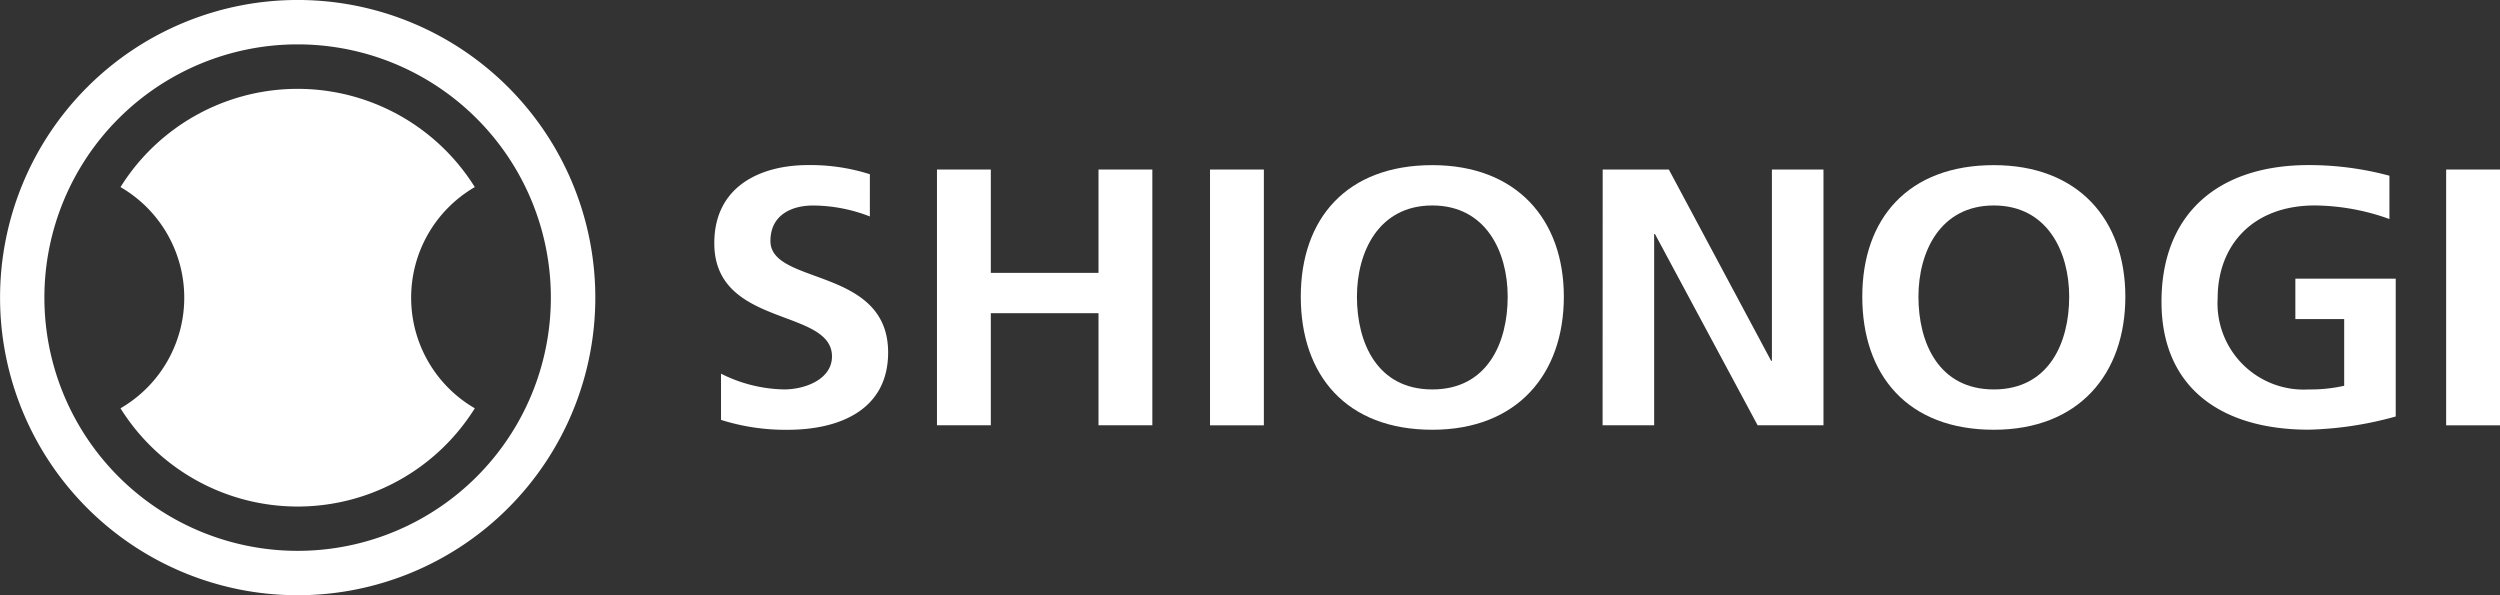 <svg height="38.095" viewBox="0 0 160 38.095" width="160" xmlns="http://www.w3.org/2000/svg" xmlns:xlink="http://www.w3.org/1999/xlink"><rect x="0" y="0" width="160" height="38.095" fill="#333333" stroke="none"/><clipPath id="a"><path d="m0 0h160v38.095h-160z"/></clipPath><g clip-path="url(#a)" fill="#fff"><path d="m38.1 19.048a19.048 19.048 0 1 1 -19.053-19.048 19.048 19.048 0 0 1 19.053 19.048m-19.053-16.207a16.207 16.207 0 1 0 16.208 16.207 16.207 16.207 0 0 0 -16.208-16.207" transform="translate(0 -.001)"/><path d="m35.043 25.483a8.177 8.177 0 0 1 4.073-7.074 13.366 13.366 0 0 0 -22.675 0 8.18 8.18 0 0 1 0 14.157 13.366 13.366 0 0 0 22.675 0 8.177 8.177 0 0 1 -4.073-7.074" transform="translate(-8.729 -6.435)"/><path d="m107.419 25.817a10.107 10.107 0 0 0 -3.655-.7c-1.182 0-2.707.492-2.707 2.275 0 2.838 7.532 1.642 7.532 7.13 0 3.589-2.978 4.949-6.449 4.949a13.694 13.694 0 0 1 -4.246-.634v-2.958a9.284 9.284 0 0 0 4.049 1.008c1.3 0 3.053-.633 3.053-2.111 0-3.119-7.532-1.829-7.532-7.247 0-3.659 2.978-5 6.006-5a12.526 12.526 0 0 1 3.951.586z" transform="translate(-51.749 -11.964)"/><path d="m127.847 23.133h3.446v6.614h6.892v-6.614h3.446v16.367h-3.446v-7.173h-6.892v7.173h-3.446z" transform="translate(-67.881 -12.283)"/><path d="m0 0h3.446v16.371h-3.446z" transform="translate(77.441 10.85)"/><path d="m185.908 22.533c5.39 0 8.418 3.471 8.418 8.42s-2.978 8.515-8.418 8.515c-5.514 0-8.418-3.495-8.418-8.515s2.954-8.42 8.418-8.42m0 14.355c3.52 0 4.824-2.979 4.824-5.934 0-2.885-1.4-5.84-4.824-5.84s-4.824 2.955-4.824 5.84c0 2.955 1.3 5.934 4.824 5.934" transform="translate(-94.24 -11.964)"/><path d="m218.684 23.133h4.234l6.547 12.243h.049v-12.243h3.3v16.367h-4.214l-6.572-12.243h-.05v12.243h-3.3z" transform="translate(-116.112 -12.283)"/><path d="m262.523 22.533c5.391 0 8.418 3.471 8.418 8.42s-2.978 8.515-8.418 8.515c-5.514 0-8.418-3.495-8.418-8.515s2.954-8.42 8.418-8.42m0 14.355c3.52 0 4.824-2.979 4.824-5.934 0-2.885-1.4-5.84-4.824-5.84s-4.824 2.955-4.824 5.84c0 2.955 1.3 5.934 4.824 5.934" transform="translate(-134.919 -11.964)"/><path d="m309.52 25.981a14.421 14.421 0 0 0 -4.766-.868c-4.012 0-6.227 2.58-6.227 5.934a5.516 5.516 0 0 0 5.833 5.841 9.765 9.765 0 0 0 2.265-.235v-4.269h-3.125v-2.584h6.423v8.819a22.639 22.639 0 0 1 -5.563.845c-5.562 0-9.427-2.651-9.427-8.186 0-5.606 3.593-8.749 9.427-8.749a19.813 19.813 0 0 1 5.16.681z" transform="translate(-156.597 -11.964)"/><path d="m0 0h3.446v16.371h-3.446z" transform="translate(156.554 10.85)"/></g></svg>